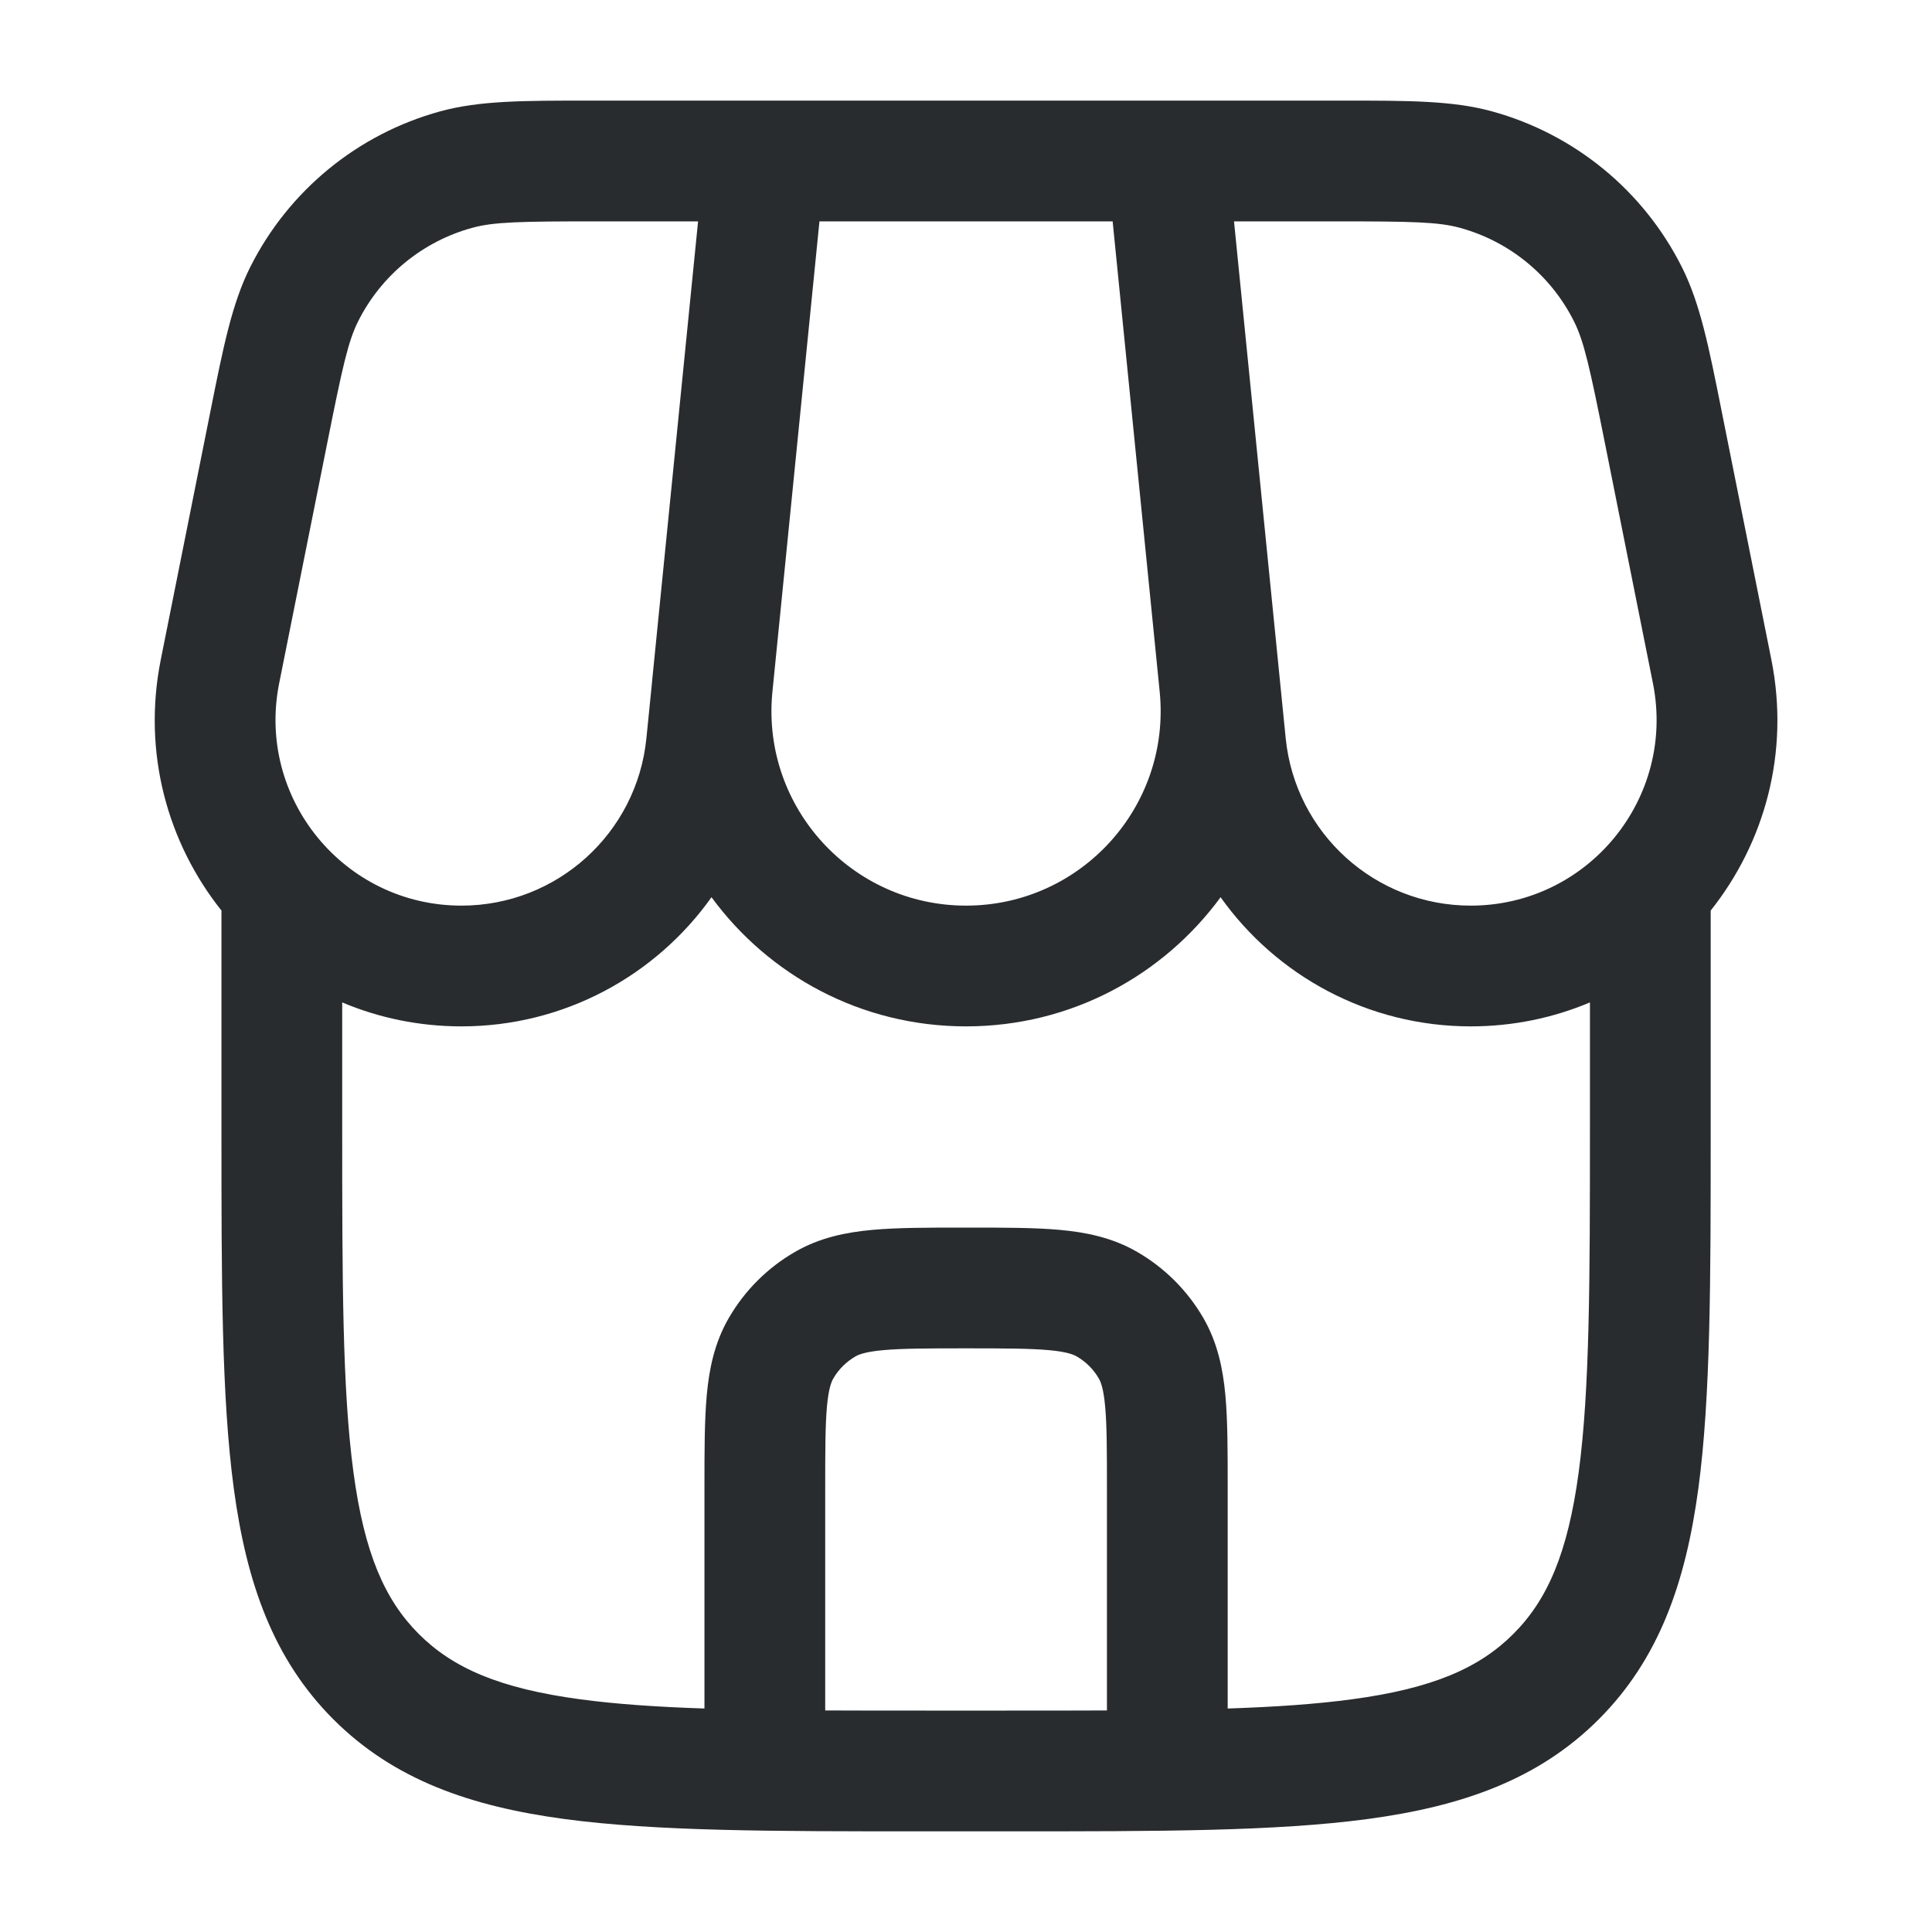 <svg width="40" height="40" viewBox="0 0 40 40" fill="none" xmlns="http://www.w3.org/2000/svg">
<path fill-rule="evenodd" clip-rule="evenodd" d="M12.18 2.083C10.845 2.083 9.929 2.082 9.115 2.305C7.405 2.774 5.975 3.946 5.18 5.531C4.802 6.285 4.623 7.184 4.361 8.493L3.329 13.656C2.943 15.586 3.471 17.453 4.585 18.852V23.427C4.585 26.49 4.585 28.916 4.84 30.815C5.103 32.769 5.656 34.35 6.903 35.598C8.151 36.845 9.732 37.398 11.686 37.661C13.585 37.916 16.011 37.916 19.074 37.916H20.929C23.991 37.916 26.418 37.916 28.316 37.661C30.27 37.398 31.852 36.845 33.099 35.598C34.346 34.35 34.9 32.769 35.163 30.815C35.418 28.916 35.418 26.49 35.418 23.427V18.852C36.531 17.453 37.06 15.586 36.674 13.656L35.641 8.493C35.38 7.184 35.201 6.285 34.822 5.531C34.027 3.946 32.597 2.774 30.888 2.305C30.074 2.082 29.158 2.083 27.823 2.083H12.18ZM30.449 21.25C31.33 21.25 32.163 21.072 32.918 20.754V23.333C32.918 26.511 32.915 28.769 32.685 30.482C32.459 32.158 32.037 33.125 31.331 33.83C30.626 34.535 29.66 34.958 27.983 35.183C27.241 35.283 26.396 35.34 25.418 35.373V30.779C25.418 30.046 25.418 29.414 25.371 28.895C25.321 28.347 25.211 27.803 24.916 27.291C24.586 26.721 24.113 26.248 23.543 25.919C23.031 25.623 22.488 25.513 21.939 25.463C21.42 25.416 20.788 25.416 20.055 25.416H19.948C19.215 25.416 18.582 25.416 18.064 25.463C17.515 25.513 16.972 25.623 16.46 25.919C15.889 26.248 15.416 26.721 15.087 27.291C14.791 27.803 14.681 28.347 14.632 28.895C14.585 29.414 14.585 30.046 14.585 30.779V35.373C13.607 35.34 12.762 35.283 12.019 35.183C10.342 34.958 9.376 34.535 8.671 33.83C7.966 33.125 7.543 32.158 7.318 30.482C7.087 28.769 7.085 26.511 7.085 23.333V20.754C7.839 21.072 8.672 21.25 9.554 21.25C11.677 21.25 13.575 20.202 14.731 18.576C15.914 20.19 17.823 21.25 20.001 21.25C22.179 21.25 24.088 20.189 25.271 18.576C26.427 20.202 28.325 21.25 30.449 21.25ZM17.085 35.413C17.732 35.416 18.425 35.416 19.168 35.416H20.835C21.578 35.416 22.271 35.416 22.918 35.413V30.833C22.918 30.031 22.917 29.513 22.881 29.121C22.847 28.746 22.79 28.61 22.75 28.541C22.641 28.351 22.483 28.194 22.293 28.084C22.225 28.045 22.089 27.987 21.713 27.953C21.321 27.918 20.803 27.916 20.001 27.916C19.2 27.916 18.682 27.918 18.289 27.953C17.914 27.987 17.778 28.045 17.71 28.084C17.52 28.194 17.362 28.351 17.252 28.541C17.213 28.61 17.155 28.746 17.121 29.121C17.086 29.513 17.085 30.031 17.085 30.833V35.413ZM14.453 4.583H12.364C10.773 4.583 10.222 4.594 9.776 4.717C8.75 4.998 7.892 5.701 7.415 6.652C7.207 7.066 7.089 7.604 6.777 9.164L5.78 14.146C5.304 16.528 7.125 18.75 9.554 18.75C11.531 18.75 13.187 17.252 13.383 15.284L13.498 14.141L13.504 14.071L14.453 4.583ZM15.987 14.375L16.966 4.583H23.036L24.01 14.32C24.247 16.692 22.385 18.75 20.001 18.75C17.636 18.75 15.784 16.723 15.987 14.375ZM30.227 4.717C29.78 4.594 29.229 4.583 27.639 4.583H25.549L26.619 15.284C26.816 17.252 28.471 18.75 30.449 18.75C32.877 18.75 34.699 16.528 34.222 14.146L33.226 9.164C32.914 7.604 32.795 7.066 32.587 6.652C32.111 5.701 31.253 4.998 30.227 4.717Z" fill="#292C2E"/>
</svg>
